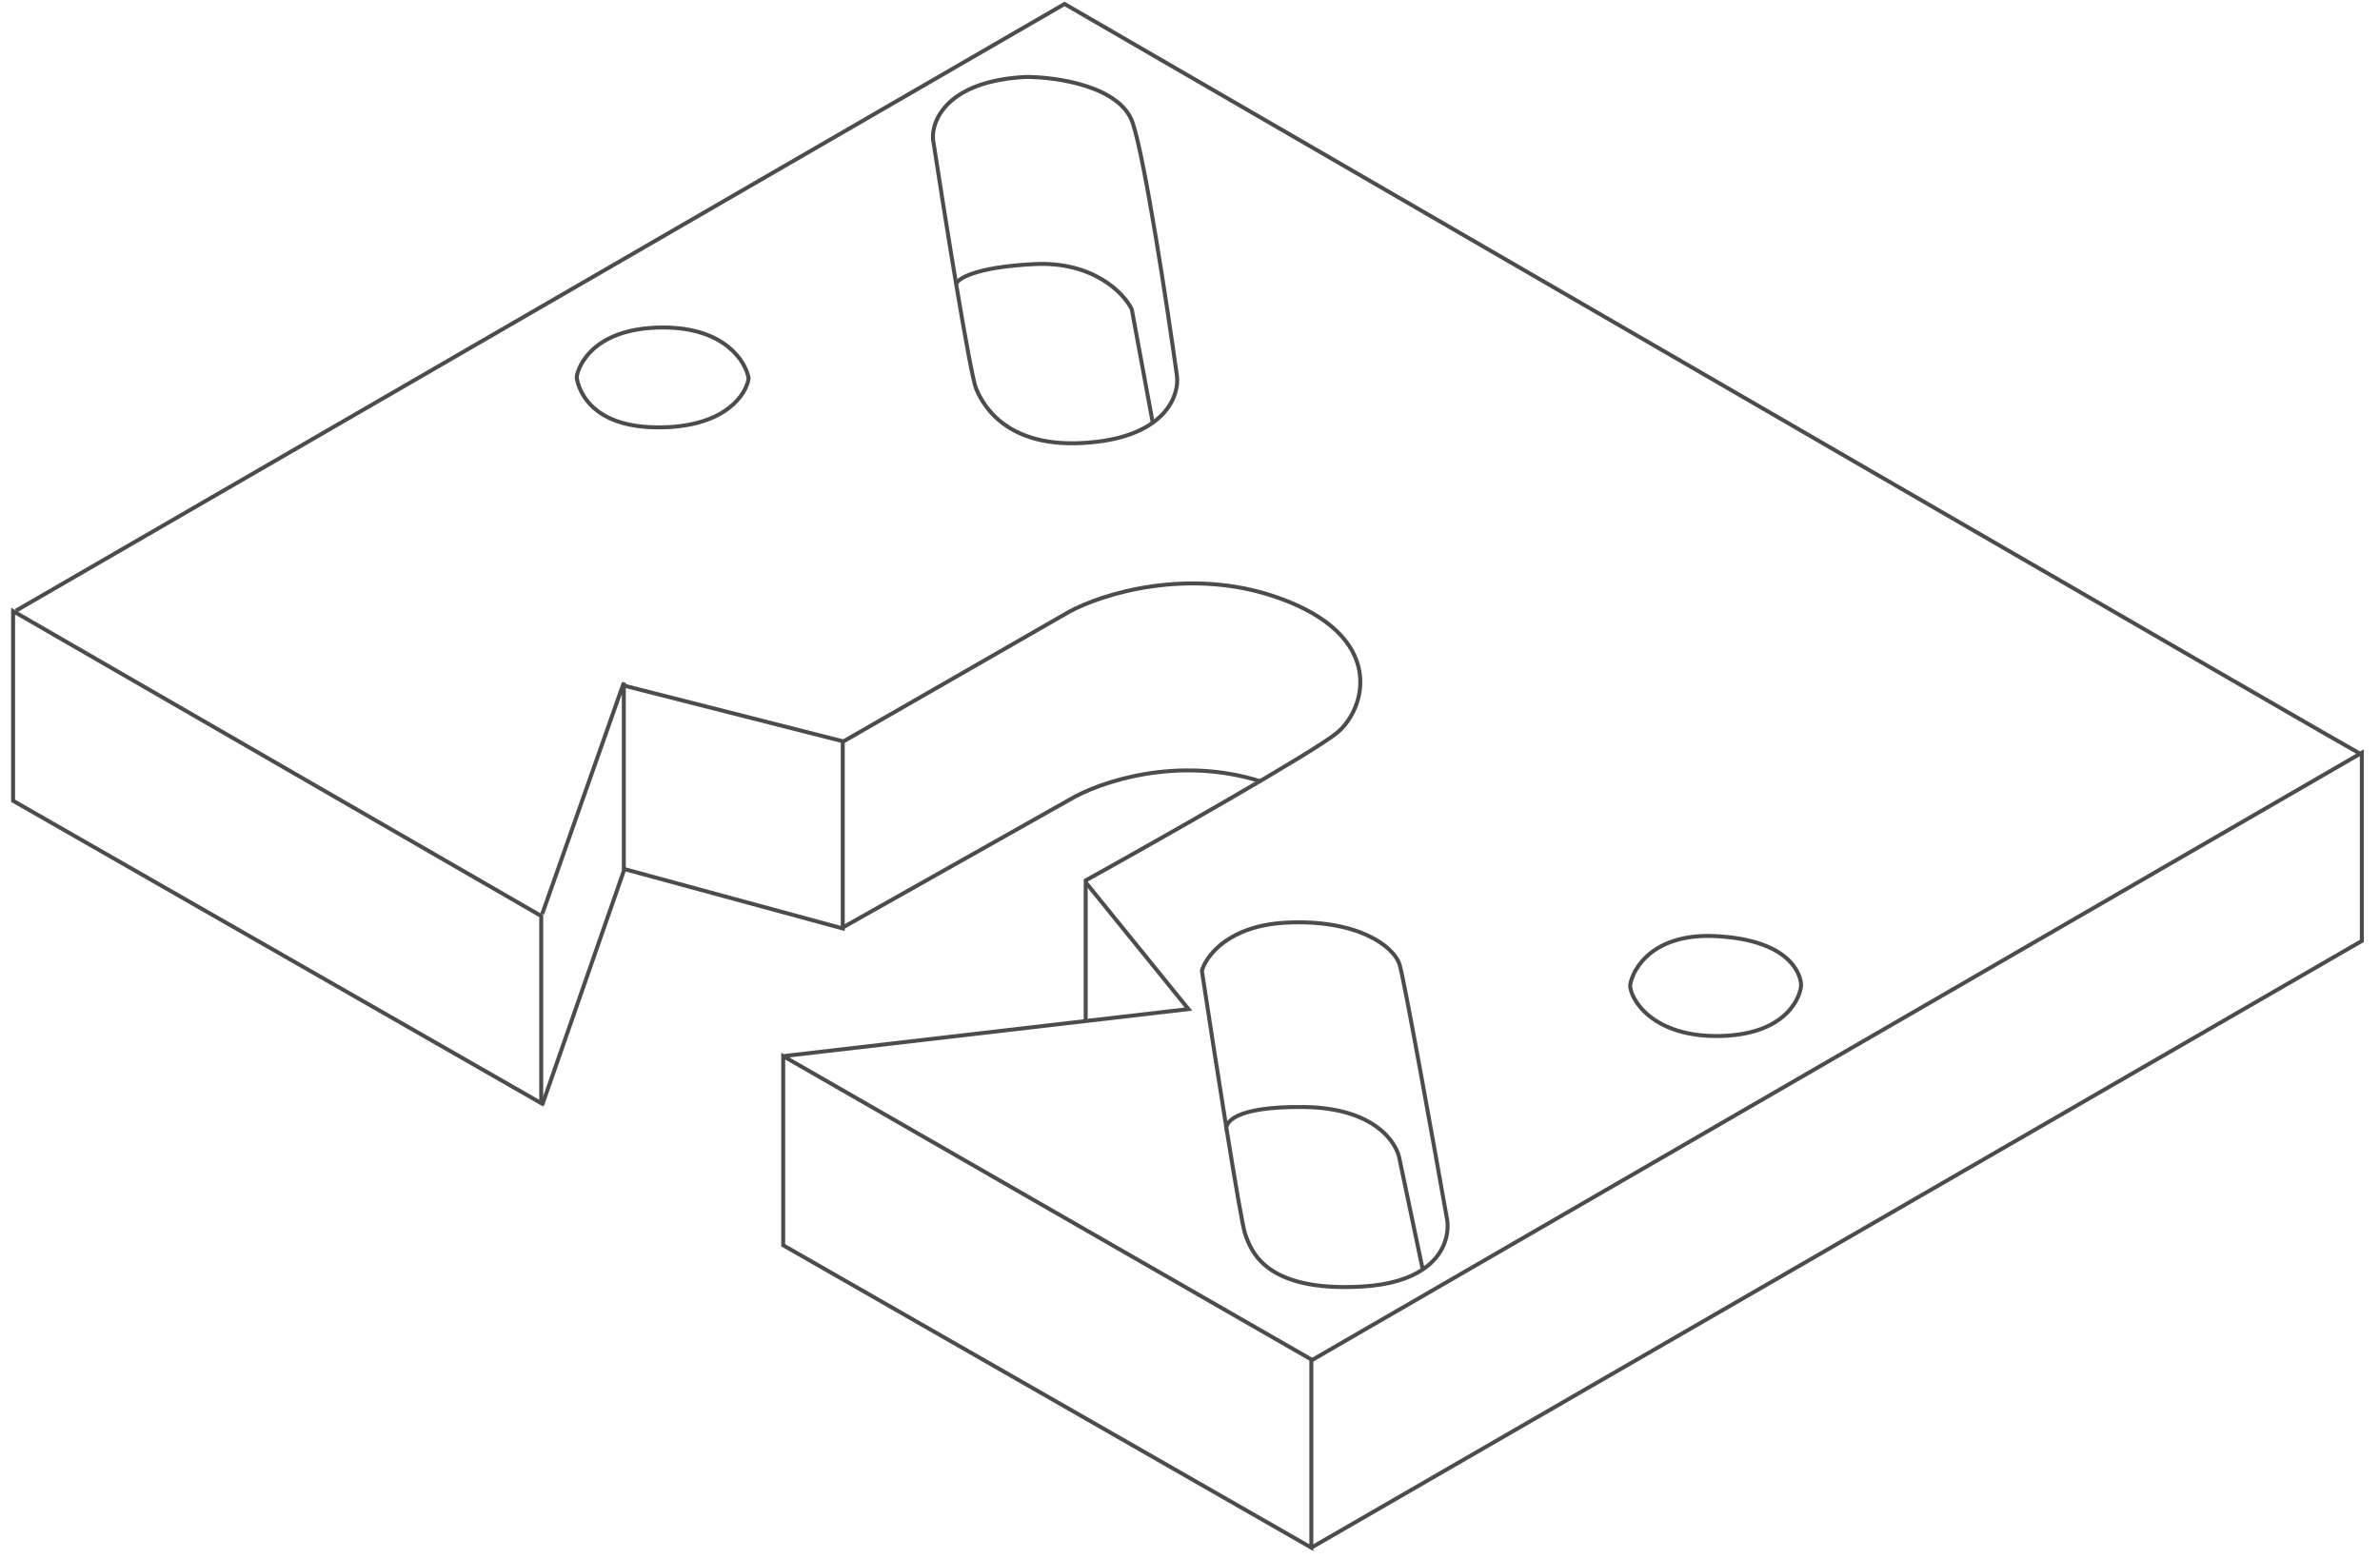 <svg width="600" height="393" viewBox="0 0 600 393" fill="none" xmlns="http://www.w3.org/2000/svg">
<path d="M157.264 172.875L212.457 186.915V234.12L157.264 219.111" stroke="#4C4C4C"/>
<path d="M212.699 186.914L269.587 154.234C277.737 149.796 299.604 142.856 321.875 150.602C349.714 160.286 344.388 178.683 337.126 184.735C331.316 189.577 292.423 211.606 273.702 222.015V257.6" stroke="#4C4C4C"/>
<path d="M212.457 233.878L269.587 201.682C276.849 197.325 296.699 190.305 318.002 197.083" stroke="#4C4C4C"/>
<path d="M273.703 222.5L299.605 254.454L197.449 266.316M197.449 266.316V314.005L330.591 390.259V342.812L197.449 266.316Z" stroke="#4C4C4C"/>
<path d="M3.303 153.75V154.103M3.303 154.103V201.923L136.444 278.177V230.972L3.303 154.103Z" stroke="#4C4C4C"/>
<path d="M136.686 230.489L157.262 172.148V219.595L136.686 278.662" stroke="#4C4C4C"/>
<path d="M330.591 343.052L595.422 189.818V237.265L330.591 390.257" stroke="#4C4C4C"/>
<path d="M595.422 190.303C593.679 189.529 376.667 63.778 268.378 1L4.031 153.992" stroke="#4C4C4C"/>
<path d="M432.505 236.054C417.012 235.28 411.686 243.962 410.96 248.4C410.96 252.031 416.77 261.715 433.957 261.23C451.145 260.746 454.049 250.579 454.049 248.4C454.049 246.221 451.871 237.023 432.505 236.054Z" stroke="#4C4C4C"/>
<path d="M358.671 320.118C364.602 316.143 365.448 310.405 364.722 306.985C361.253 287.377 354.023 247.192 352.861 243.319C351.408 238.477 341.967 231.699 324.054 232.668C309.723 233.442 304.042 241.059 302.993 244.771C304.604 255.386 307.115 271.65 309.339 285.44M358.671 320.118C355.367 322.331 350.486 323.998 343.42 324.414C318.728 325.867 315.339 315.215 313.887 311.1C313.319 309.493 311.46 298.591 309.339 285.44M358.671 320.118L352.861 292.46C352.215 288.103 346.47 279.34 328.653 279.146C310.836 278.952 308.354 283.261 309.339 285.44" stroke="#4C4C4C"/>
<path d="M167.19 82.58C182.683 82.58 188.008 91.134 188.734 95.41C188.17 99.364 183.07 107.369 167.19 107.756C147.34 108.24 145.645 96.379 145.403 95.41C145.161 94.442 147.824 82.58 167.19 82.58Z" stroke="#4C4C4C"/>
<path d="M285.565 31.018C282.466 21.722 266.36 19.398 258.694 19.398C238.941 20.367 234.81 30.292 235.213 35.133C238.199 54.58 244.557 94.394 246.106 98.073C248.043 102.673 254.579 114.05 276.608 111.387C294.231 109.257 297.346 99.364 296.7 94.684C294.279 77.335 288.663 40.314 285.565 31.018Z" stroke="#4C4C4C"/>
<path d="M290.647 106.786L285.321 77.979C283.304 73.863 275.541 65.826 260.63 66.601C245.718 67.376 241.344 70.313 241.021 71.684" stroke="#4C4C4C"/>
</svg>
